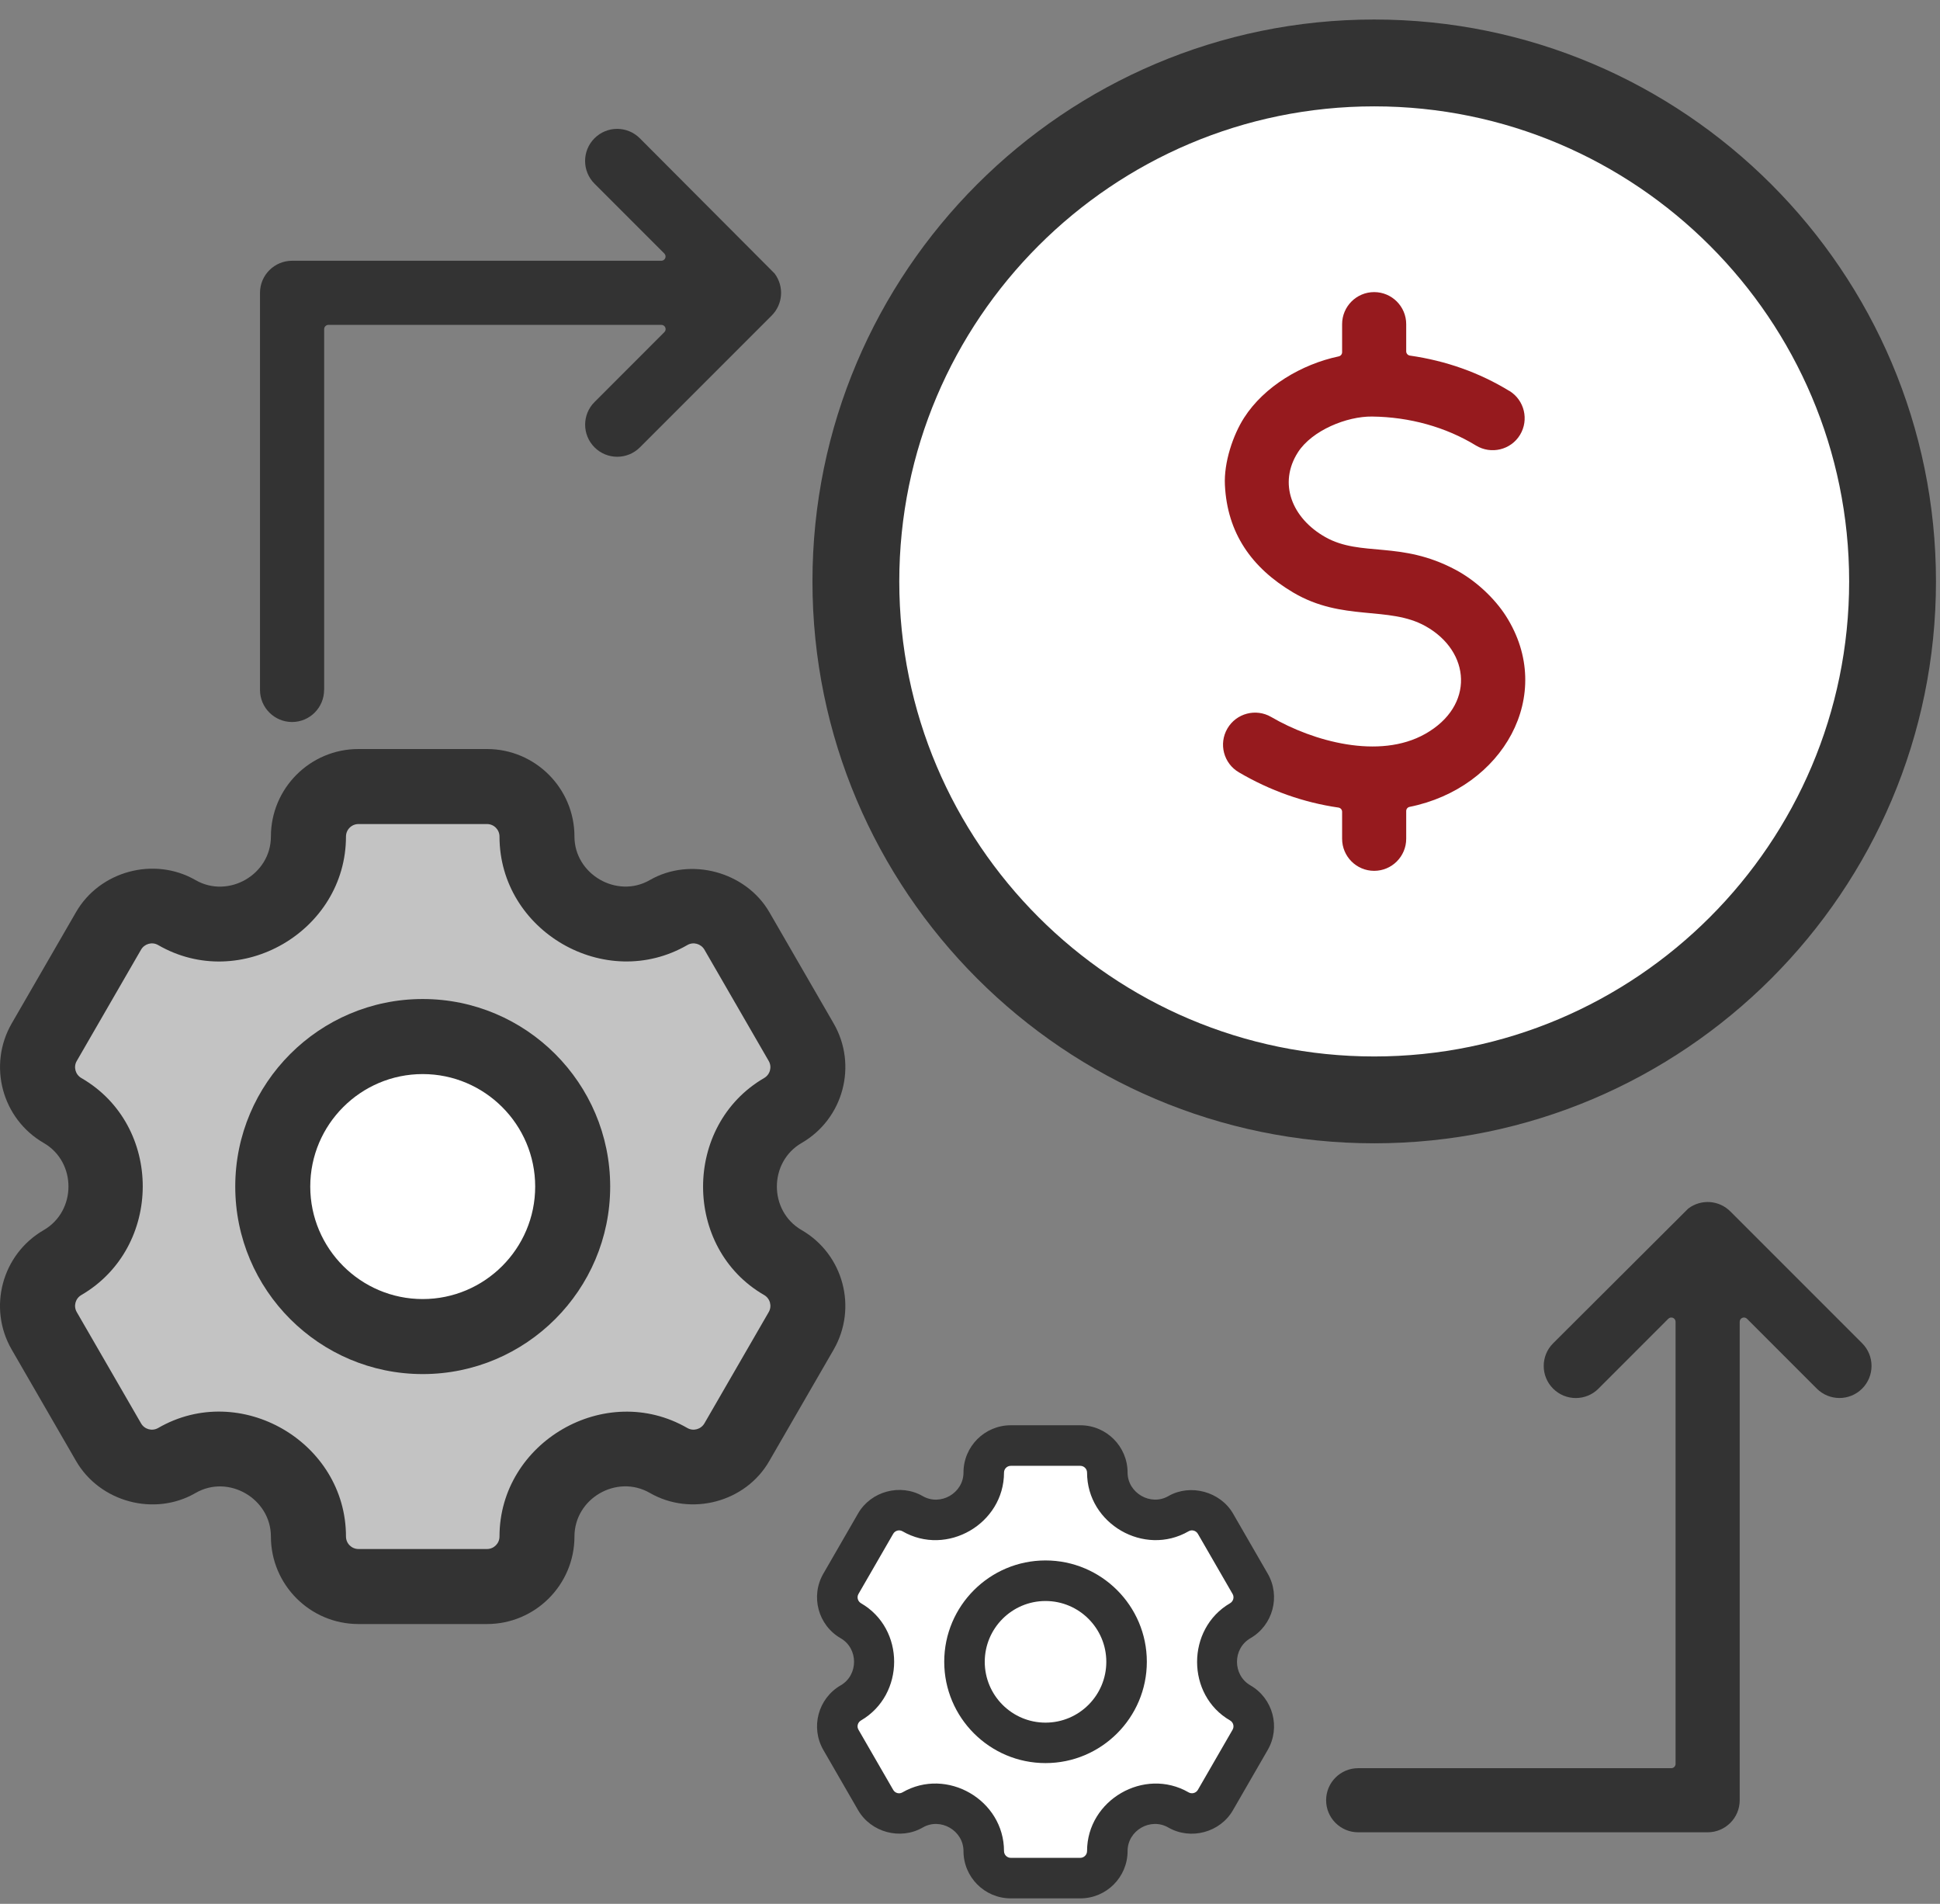 <svg xmlns="http://www.w3.org/2000/svg" width="53" height="52" viewBox="0 0 53 52" fill="none"><rect x="0" y="0" width="53" height="52" fill="#808080" stroke="none"/><path d="M37.543 27.395C43.902 27.395 49.057 22.24 49.057 15.88C49.057 9.521 43.902 4.366 37.543 4.366C31.183 4.366 26.028 9.521 26.028 15.88C26.028 22.24 31.183 27.395 37.543 27.395Z" fill="white"></path><path fill-rule="evenodd" clip-rule="evenodd" d="M37.543 1.719C29.722 1.719 23.382 8.059 23.382 15.88C23.382 23.701 29.722 30.041 37.543 30.041C45.364 30.041 51.704 23.701 51.704 15.88C51.704 8.059 45.364 1.719 37.543 1.719Z" fill="white"></path><path d="M37.543 31.227C29.08 31.227 22.196 24.343 22.196 15.88C22.196 7.417 29.08 0.533 37.543 0.533C46.006 0.533 52.89 7.417 52.89 15.88C52.89 24.343 46.006 31.227 37.543 31.227ZM37.543 2.905C30.389 2.905 24.568 8.726 24.568 15.88C24.568 23.035 30.389 28.855 37.543 28.855C44.697 28.855 50.518 23.035 50.518 15.88C50.518 8.726 44.697 2.905 37.543 2.905Z" fill="#333333"></path><path fill-rule="evenodd" clip-rule="evenodd" d="M41.235 10.676C41.647 10.928 41.776 11.466 41.526 11.878C41.275 12.29 40.736 12.419 40.324 12.169C39.495 11.662 38.508 11.389 37.487 11.377C36.794 11.368 35.846 11.754 35.46 12.352C34.914 13.203 35.296 14.155 36.208 14.67C37.185 15.22 38.26 14.758 39.767 15.563C40.333 15.865 40.838 16.352 41.139 16.821C42.52 18.983 41.051 21.527 38.51 22.038C38.455 22.049 38.417 22.096 38.417 22.152V22.909C38.417 23.392 38.025 23.785 37.541 23.785C37.058 23.785 36.666 23.392 36.666 22.909V22.173C36.666 22.114 36.624 22.066 36.566 22.057C35.612 21.919 34.697 21.594 33.847 21.095C33.429 20.852 33.288 20.316 33.532 19.898C33.776 19.48 34.312 19.34 34.729 19.583C35.867 20.247 37.679 20.754 38.934 20.046C40.297 19.28 40.182 17.792 38.943 17.101C37.934 16.539 36.681 16.983 35.328 16.182C34.186 15.506 33.528 14.552 33.464 13.248C33.433 12.634 33.684 11.883 33.989 11.409C34.537 10.554 35.562 9.947 36.572 9.734C36.627 9.723 36.666 9.675 36.666 9.62V8.854C36.666 8.371 37.058 7.978 37.541 7.978C38.025 7.978 38.417 8.371 38.417 8.854V9.596C38.417 9.654 38.459 9.703 38.517 9.712C39.506 9.854 40.408 10.174 41.235 10.678V10.676Z" fill="#961A1E"></path><path fill-rule="evenodd" clip-rule="evenodd" d="M43.67 37.928C43.327 38.27 42.773 38.27 42.431 37.928C42.088 37.586 42.088 37.031 42.431 36.689L46.123 33.008C46.478 32.742 46.966 32.778 47.277 33.092L50.873 36.688C51.215 37.03 51.215 37.584 50.873 37.927C50.53 38.269 49.976 38.269 49.634 37.927L47.727 36.019C47.653 35.946 47.528 35.997 47.528 36.102V49.17C47.528 49.653 47.135 50.045 46.652 50.045H37.104C36.621 50.045 36.229 49.653 36.229 49.17C36.229 48.687 36.621 48.294 37.104 48.294H45.659C45.723 48.294 45.776 48.241 45.776 48.177V36.102C45.776 35.997 45.651 35.946 45.577 36.019L43.67 37.927V37.928Z" fill="#333333"></path><path fill-rule="evenodd" clip-rule="evenodd" d="M8.854 18.844C8.854 19.327 8.462 19.72 7.979 19.72C7.496 19.72 7.103 19.327 7.103 18.844V7.998C7.103 7.515 7.496 7.122 7.979 7.122H18.066C18.171 7.122 18.222 6.997 18.148 6.923L16.241 5.016C15.899 4.673 15.899 4.119 16.241 3.777C16.584 3.434 17.138 3.434 17.48 3.777L21.161 7.469C21.427 7.824 21.391 8.312 21.078 8.623L17.482 12.219C17.139 12.561 16.585 12.561 16.243 12.219C15.9 11.876 15.9 11.322 16.243 10.98L18.15 9.072C18.224 8.999 18.172 8.873 18.068 8.873H8.973C8.909 8.873 8.856 8.926 8.856 8.99V18.844H8.854Z" fill="#333333"></path><path d="M1.218 28.505L3.56 24.973L5.285 24.808L6.846 25.179L8.694 23.618L8.776 22.222L9.804 21.154L14.199 21.4L14.98 22.797L15.432 23.988L16.049 24.81L17.528 24.934L19.828 24.605L21.06 26.33L21.635 27.85L22.169 29.37L20.773 31.095L20.362 32.574L21.266 33.766L22.047 35.121L21.554 37.299C21.554 37.299 20.732 38.655 20.608 38.901C20.485 39.148 19.869 39.846 19.869 39.846C19.869 39.846 18.596 39.929 18.431 39.929C18.267 39.929 17.157 39.354 17.157 39.354L15.35 40.339L14.734 42.517C14.734 42.517 14.363 43.667 14.199 43.667C14.035 43.667 11.447 43.214 11.447 43.214L9.598 43.172L8.694 42.145L8.406 40.707L7.461 39.597L5.694 39.433L3.681 39.679L2.243 38.406L0.929 35.695L1.422 34.381L2.613 33.642L2.86 32.614L2.654 30.396L1.216 28.918V28.507L1.218 28.505Z" fill="#C3C3C3"></path><path d="M21.9 31.218C23.042 30.558 23.434 29.093 22.775 27.953C22.775 27.953 21.022 24.918 21.018 24.913C20.375 23.806 18.861 23.398 17.753 24.037C16.855 24.555 15.694 23.878 15.694 22.848C15.694 21.53 14.622 20.458 13.304 20.458H9.791C8.473 20.458 7.401 21.53 7.401 22.848C7.401 23.887 6.24 24.555 5.342 24.038C4.214 23.388 2.725 23.789 2.077 24.913L0.32 27.953C-0.338 29.095 0.053 30.558 1.195 31.218C2.098 31.74 2.093 33.078 1.195 33.597C0.053 34.257 -0.34 35.721 0.32 36.862C0.32 36.862 2.074 39.898 2.077 39.902C2.726 41.026 4.22 41.428 5.342 40.778C6.243 40.256 7.401 40.935 7.401 41.967C7.401 43.285 8.473 44.357 9.791 44.357H13.304C14.622 44.357 15.694 43.285 15.694 41.967C15.694 40.925 16.851 40.257 17.753 40.776C18.879 41.425 20.373 41.031 21.018 39.902L22.775 36.862C23.433 35.72 23.042 34.257 21.9 33.597C20.997 33.075 21 31.738 21.9 31.218ZM20.876 35.371C21.039 35.465 21.096 35.674 21.001 35.837L19.244 38.877C19.149 39.039 18.941 39.097 18.778 39.003C16.535 37.707 13.646 39.392 13.646 41.967C13.646 42.155 13.493 42.308 13.305 42.308H9.793C9.605 42.308 9.452 42.155 9.452 41.967C9.452 39.386 6.561 37.705 4.32 39.003C4.154 39.097 3.948 39.039 3.854 38.877L2.097 35.837C2.002 35.674 2.059 35.465 2.222 35.371C4.455 34.07 4.463 30.737 2.222 29.444C2.059 29.349 2.002 29.141 2.097 28.978L3.854 25.937C3.948 25.776 4.156 25.717 4.32 25.812C6.566 27.112 9.452 25.429 9.452 22.848C9.452 22.66 9.605 22.507 9.793 22.507H13.305C13.493 22.507 13.646 22.66 13.646 22.848C13.646 25.433 16.535 27.108 18.778 25.812C18.941 25.717 19.149 25.776 19.244 25.937L21.001 28.978C21.096 29.141 21.039 29.349 20.876 29.444C18.651 30.739 18.652 34.088 20.876 35.371Z" fill="#333333"></path><path d="M11.548 36.288C13.692 36.288 15.43 34.55 15.43 32.407C15.43 30.263 13.692 28.525 11.548 28.525C9.405 28.525 7.667 30.263 7.667 32.407C7.667 34.55 9.405 36.288 11.548 36.288Z" fill="white"></path><path d="M11.548 27.286C8.725 27.286 6.427 29.584 6.427 32.408C6.427 35.233 8.725 37.53 11.548 37.53C14.372 37.53 16.67 35.233 16.67 32.408C16.67 29.584 14.372 27.286 11.548 27.286ZM11.548 35.481C9.854 35.481 8.476 34.102 8.476 32.408C8.476 30.714 9.855 29.336 11.548 29.336C13.241 29.336 14.621 30.714 14.621 32.408C14.621 34.102 13.241 35.481 11.548 35.481Z" fill="#333333"></path><path d="M22.979 43.279L24.245 41.369L25.178 41.28L26.021 41.481L27.021 40.637L27.065 39.883L27.621 39.305L29.996 39.438L30.418 40.193L30.661 40.836L30.994 41.28L31.793 41.347L33.036 41.169L33.702 42.102L34.012 42.923L34.3 43.744L33.546 44.677L33.325 45.476L33.813 46.12L34.235 46.852L33.969 48.028C33.969 48.028 33.525 48.76 33.458 48.894C33.391 49.028 33.059 49.405 33.059 49.405C33.059 49.405 32.371 49.45 32.282 49.45C32.193 49.45 31.594 49.139 31.594 49.139L30.617 49.672L30.284 50.849C30.284 50.849 30.084 51.471 29.996 51.471C29.908 51.471 28.509 51.227 28.509 51.227L27.509 51.205L27.021 50.65L26.865 49.873L26.354 49.273L25.399 49.184L24.312 49.317L23.535 48.63L22.825 47.164L23.091 46.454L23.734 46.054L23.868 45.499L23.756 44.3L22.979 43.501V43.279Z" fill="white"></path><path d="M34.16 44.745C34.777 44.389 34.99 43.597 34.633 42.98C34.633 42.98 33.685 41.34 33.684 41.336C33.336 40.739 32.519 40.517 31.919 40.863C31.434 41.143 30.805 40.776 30.805 40.219C30.805 39.507 30.226 38.928 29.513 38.928H27.614C26.901 38.928 26.322 39.507 26.322 40.219C26.322 40.781 25.694 41.143 25.208 40.863C24.599 40.512 23.794 40.728 23.443 41.336L22.494 42.98C22.137 43.597 22.349 44.389 22.967 44.745C23.456 45.028 23.453 45.751 22.967 46.032C22.35 46.388 22.137 47.18 22.494 47.797C22.494 47.797 23.442 49.438 23.443 49.441C23.794 50.048 24.601 50.265 25.208 49.915C25.695 49.632 26.322 49.999 26.322 50.558C26.322 51.271 26.901 51.85 27.614 51.85H29.513C30.226 51.85 30.805 51.271 30.805 50.558C30.805 49.995 31.43 49.633 31.919 49.915C32.527 50.265 33.334 50.052 33.684 49.441L34.633 47.797C34.99 47.18 34.778 46.388 34.16 46.032C33.671 45.749 33.673 45.027 34.16 44.745ZM33.606 46.991C33.694 47.043 33.724 47.155 33.674 47.243L32.725 48.887C32.673 48.975 32.56 49.005 32.473 48.955C31.26 48.255 29.698 49.166 29.698 50.558C29.698 50.659 29.614 50.743 29.513 50.743H27.614C27.512 50.743 27.429 50.659 27.429 50.558C27.429 49.163 25.867 48.255 24.654 48.955C24.565 49.007 24.454 48.975 24.402 48.887L23.453 47.243C23.401 47.155 23.433 47.043 23.521 46.991C24.728 46.288 24.732 44.486 23.521 43.788C23.433 43.736 23.403 43.623 23.453 43.536L24.402 41.892C24.454 41.804 24.565 41.773 24.654 41.823C25.868 42.526 27.429 41.616 27.429 40.221C27.429 40.119 27.512 40.036 27.614 40.036H29.513C29.614 40.036 29.698 40.119 29.698 40.221C29.698 41.619 31.26 42.524 32.473 41.823C32.56 41.772 32.673 41.804 32.725 41.892L33.674 43.536C33.725 43.623 33.694 43.736 33.606 43.788C32.403 44.488 32.404 46.298 33.606 46.991Z" fill="#333333"></path><path d="M28.564 47.487C29.722 47.487 30.662 46.547 30.662 45.389C30.662 44.23 29.722 43.291 28.564 43.291C27.405 43.291 26.465 44.23 26.465 45.389C26.465 46.547 27.405 47.487 28.564 47.487Z" fill="white"></path><path d="M28.563 42.62C27.038 42.62 25.796 43.861 25.796 45.387C25.796 46.913 27.038 48.155 28.563 48.155C30.089 48.155 31.331 46.913 31.331 45.387C31.331 43.861 30.089 42.62 28.563 42.62ZM28.563 47.05C27.647 47.05 26.903 46.305 26.903 45.389C26.903 44.473 27.647 43.728 28.563 43.728C29.48 43.728 30.224 44.473 30.224 45.389C30.224 46.305 29.48 47.05 28.563 47.05Z" fill="#333333"></path></svg>